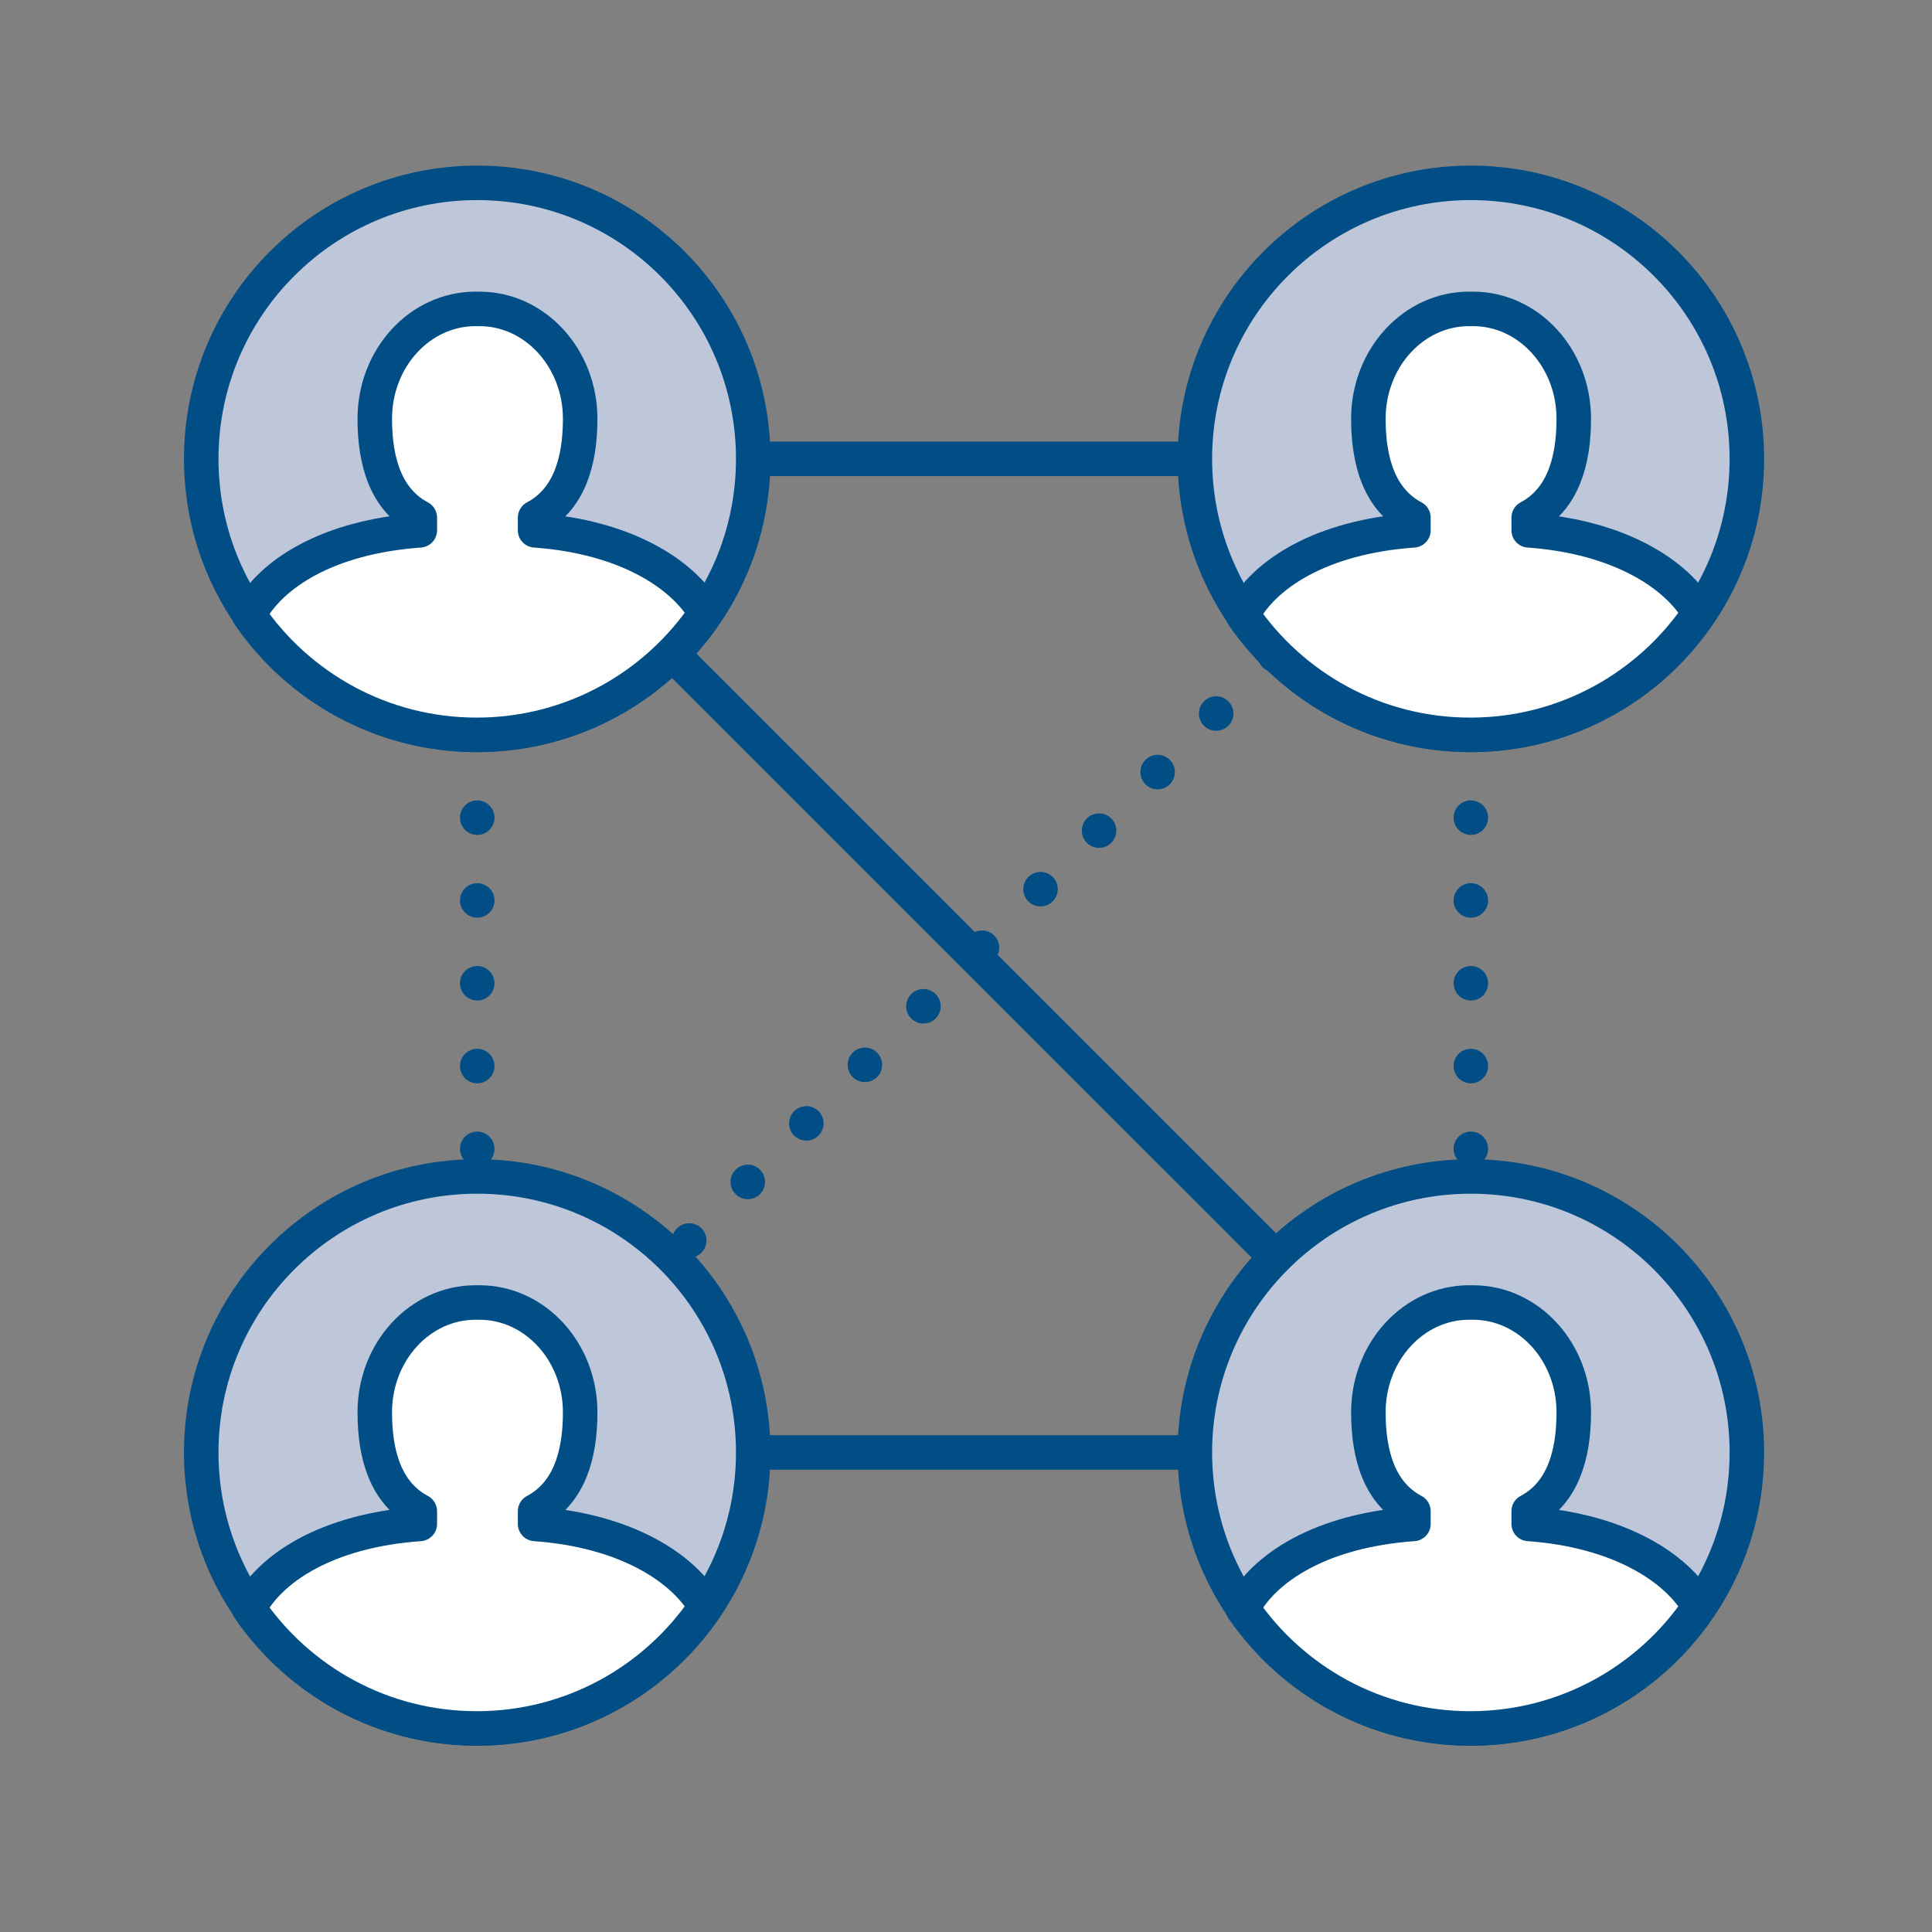 <svg xmlns="http://www.w3.org/2000/svg" width="210" height="210" viewBox="0 0 210 210">
  <rect x="0" y="0" width="210" height="210" fill="#808080" stroke="none"/>
  <g fill="none" fill-rule="evenodd" transform="translate(20 18)">
    <path stroke="#004E85" stroke-linecap="round" stroke-linejoin="round" stroke-width="3.75" d="M61.873 31.875L109.874 31.875M53.087 53.089L118.307 118.306"/>
    <path stroke="#004E85" stroke-dasharray="0 9" stroke-linecap="round" stroke-linejoin="round" stroke-width="3.75" d="M118.557,53.194 L118.011,53.737 L53.061,118.69"/>
    <path stroke="#004E85" stroke-linecap="round" stroke-linejoin="round" stroke-width="3.75" d="M61.873,139.875 L109.874,139.875"/>
    <path stroke="#004E85" stroke-dasharray="0 9" stroke-linecap="round" stroke-linejoin="round" stroke-width="3.75" d="M139.874 61.875L139.874 109.875M31.873 61.875L31.873 109.875"/>
    <g transform="translate(0 .75)">
      <path fill="#BEC6DA" d="M61.873,31.125 C61.873,47.694 48.443,61.125 31.873,61.125 C15.307,61.125 1.873,47.694 1.873,31.125 C1.873,14.556 15.307,1.125 31.873,1.125 C48.443,1.125 61.873,14.556 61.873,31.125"/>
      <path stroke="#004E85" stroke-linecap="round" stroke-linejoin="round" stroke-width="3.75" d="M61.873,31.125 C61.873,47.694 48.443,61.125 31.873,61.125 C15.307,61.125 1.873,47.694 1.873,31.125 C1.873,14.556 15.307,1.125 31.873,1.125 C48.443,1.125 61.873,14.556 61.873,31.125 Z"/>
      <path fill="#FFF" d="M7.059,48.072 C9.366,43.692 15.528,39.615 25.632,38.895 L25.632,37.509 C21.984,35.571 20.736,31.497 20.736,26.769 C20.736,20.175 25.638,14.826 31.686,14.826 L32.112,14.826 C38.157,14.826 43.062,20.175 43.062,26.769 C43.062,31.497 41.814,35.571 38.163,37.509 L38.163,38.895 C48.033,39.6 54.297,43.68 56.691,47.898 C51.3,55.878 42.171,61.125 31.815,61.125 C21.534,61.125 12.465,55.953 7.059,48.072"/>
      <path stroke="#004E85" stroke-linecap="round" stroke-linejoin="round" stroke-width="3.75" d="M7.059,48.072 C9.366,43.692 15.528,39.615 25.632,38.895 L25.632,37.509 C21.984,35.571 20.736,31.497 20.736,26.769 C20.736,20.175 25.638,14.826 31.686,14.826 L32.112,14.826 C38.157,14.826 43.062,20.175 43.062,26.769 C43.062,31.497 41.814,35.571 38.163,37.509 L38.163,38.895 C48.033,39.6 54.297,43.68 56.691,47.898 C51.3,55.878 42.171,61.125 31.815,61.125 C21.534,61.125 12.465,55.953 7.059,48.072 Z"/>
      <path fill="#BEC6DA" d="M169.876,31.125 C169.876,47.694 156.442,61.125 139.876,61.125 C123.308,61.125 109.876,47.694 109.876,31.125 C109.876,14.556 123.308,1.125 139.876,1.125 C156.442,1.125 169.876,14.556 169.876,31.125"/>
      <path stroke="#004E85" stroke-linecap="round" stroke-linejoin="round" stroke-width="3.75" d="M169.876,31.125 C169.876,47.694 156.442,61.125 139.876,61.125 C123.308,61.125 109.876,47.694 109.876,31.125 C109.876,14.556 123.308,1.125 139.876,1.125 C156.442,1.125 169.876,14.556 169.876,31.125 Z"/>
      <path fill="#FFF" d="M115.059,48.072 C117.366,43.692 123.528,39.615 133.632,38.895 L133.632,37.509 C129.984,35.571 128.736,31.497 128.736,26.769 C128.736,20.175 133.638,14.826 139.686,14.826 L140.112,14.826 C146.157,14.826 151.062,20.175 151.062,26.769 C151.062,31.497 149.814,35.571 146.163,37.509 L146.163,38.895 C156.033,39.6 162.297,43.68 164.691,47.898 C159.3,55.878 150.171,61.125 139.815,61.125 C129.534,61.125 120.465,55.953 115.059,48.072"/>
      <path stroke="#004E85" stroke-linecap="round" stroke-linejoin="round" stroke-width="3.75" d="M115.059,48.072 C117.366,43.692 123.528,39.615 133.632,38.895 L133.632,37.509 C129.984,35.571 128.736,31.497 128.736,26.769 C128.736,20.175 133.638,14.826 139.686,14.826 L140.112,14.826 C146.157,14.826 151.062,20.175 151.062,26.769 C151.062,31.497 149.814,35.571 146.163,37.509 L146.163,38.895 C156.033,39.6 162.297,43.68 164.691,47.898 C159.3,55.878 150.171,61.125 139.815,61.125 C129.534,61.125 120.465,55.953 115.059,48.072 Z"/>
      <path fill="#BEC6DA" d="M61.873,139.125 C61.873,155.694 48.443,169.125 31.873,169.125 C15.307,169.125 1.873,155.694 1.873,139.125 C1.873,122.556 15.307,109.125 31.873,109.125 C48.443,109.125 61.873,122.556 61.873,139.125"/>
      <path stroke="#004E85" stroke-linecap="round" stroke-linejoin="round" stroke-width="3.75" d="M61.873,139.125 C61.873,155.694 48.443,169.125 31.873,169.125 C15.307,169.125 1.873,155.694 1.873,139.125 C1.873,122.556 15.307,109.125 31.873,109.125 C48.443,109.125 61.873,122.556 61.873,139.125 Z"/>
      <path fill="#FFF" d="M7.059,156.072 C9.366,151.692 15.528,147.615 25.632,146.895 L25.632,145.509 C21.984,143.571 20.736,139.497 20.736,134.769 C20.736,128.175 25.638,122.826 31.686,122.826 L32.112,122.826 C38.157,122.826 43.062,128.175 43.062,134.769 C43.062,139.497 41.814,143.571 38.163,145.509 L38.163,146.895 C48.033,147.6 54.297,151.68 56.691,155.898 C51.3,163.878 42.171,169.125 31.815,169.125 C21.534,169.125 12.465,163.953 7.059,156.072"/>
      <path stroke="#004E85" stroke-linecap="round" stroke-linejoin="round" stroke-width="3.75" d="M7.059,156.072 C9.366,151.692 15.528,147.615 25.632,146.895 L25.632,145.509 C21.984,143.571 20.736,139.497 20.736,134.769 C20.736,128.175 25.638,122.826 31.686,122.826 L32.112,122.826 C38.157,122.826 43.062,128.175 43.062,134.769 C43.062,139.497 41.814,143.571 38.163,145.509 L38.163,146.895 C48.033,147.6 54.297,151.68 56.691,155.898 C51.3,163.878 42.171,169.125 31.815,169.125 C21.534,169.125 12.465,163.953 7.059,156.072 Z"/>
      <path fill="#BEC6DA" d="M169.876,139.125 C169.876,155.694 156.442,169.125 139.876,169.125 C123.308,169.125 109.876,155.694 109.876,139.125 C109.876,122.556 123.308,109.125 139.876,109.125 C156.442,109.125 169.876,122.556 169.876,139.125"/>
      <path stroke="#004E85" stroke-linecap="round" stroke-linejoin="round" stroke-width="3.75" d="M169.876,139.125 C169.876,155.694 156.442,169.125 139.876,169.125 C123.308,169.125 109.876,155.694 109.876,139.125 C109.876,122.556 123.308,109.125 139.876,109.125 C156.442,109.125 169.876,122.556 169.876,139.125 Z"/>
      <path fill="#FFF" d="M115.059,156.072 C117.366,151.692 123.528,147.615 133.632,146.895 L133.632,145.509 C129.984,143.571 128.736,139.497 128.736,134.769 C128.736,128.175 133.638,122.826 139.686,122.826 L140.112,122.826 C146.157,122.826 151.062,128.175 151.062,134.769 C151.062,139.497 149.814,143.571 146.163,145.509 L146.163,146.895 C156.033,147.6 162.297,151.68 164.691,155.898 C159.3,163.878 150.171,169.125 139.815,169.125 C129.534,169.125 120.465,163.953 115.059,156.072"/>
      <path stroke="#004E85" stroke-linecap="round" stroke-linejoin="round" stroke-width="3.75" d="M115.059,156.072 C117.366,151.692 123.528,147.615 133.632,146.895 L133.632,145.509 C129.984,143.571 128.736,139.497 128.736,134.769 C128.736,128.175 133.638,122.826 139.686,122.826 L140.112,122.826 C146.157,122.826 151.062,128.175 151.062,134.769 C151.062,139.497 149.814,143.571 146.163,145.509 L146.163,146.895 C156.033,147.6 162.297,151.68 164.691,155.898 C159.3,163.878 150.171,169.125 139.815,169.125 C129.534,169.125 120.465,163.953 115.059,156.072 Z"/>
    </g>
  </g>
</svg>

